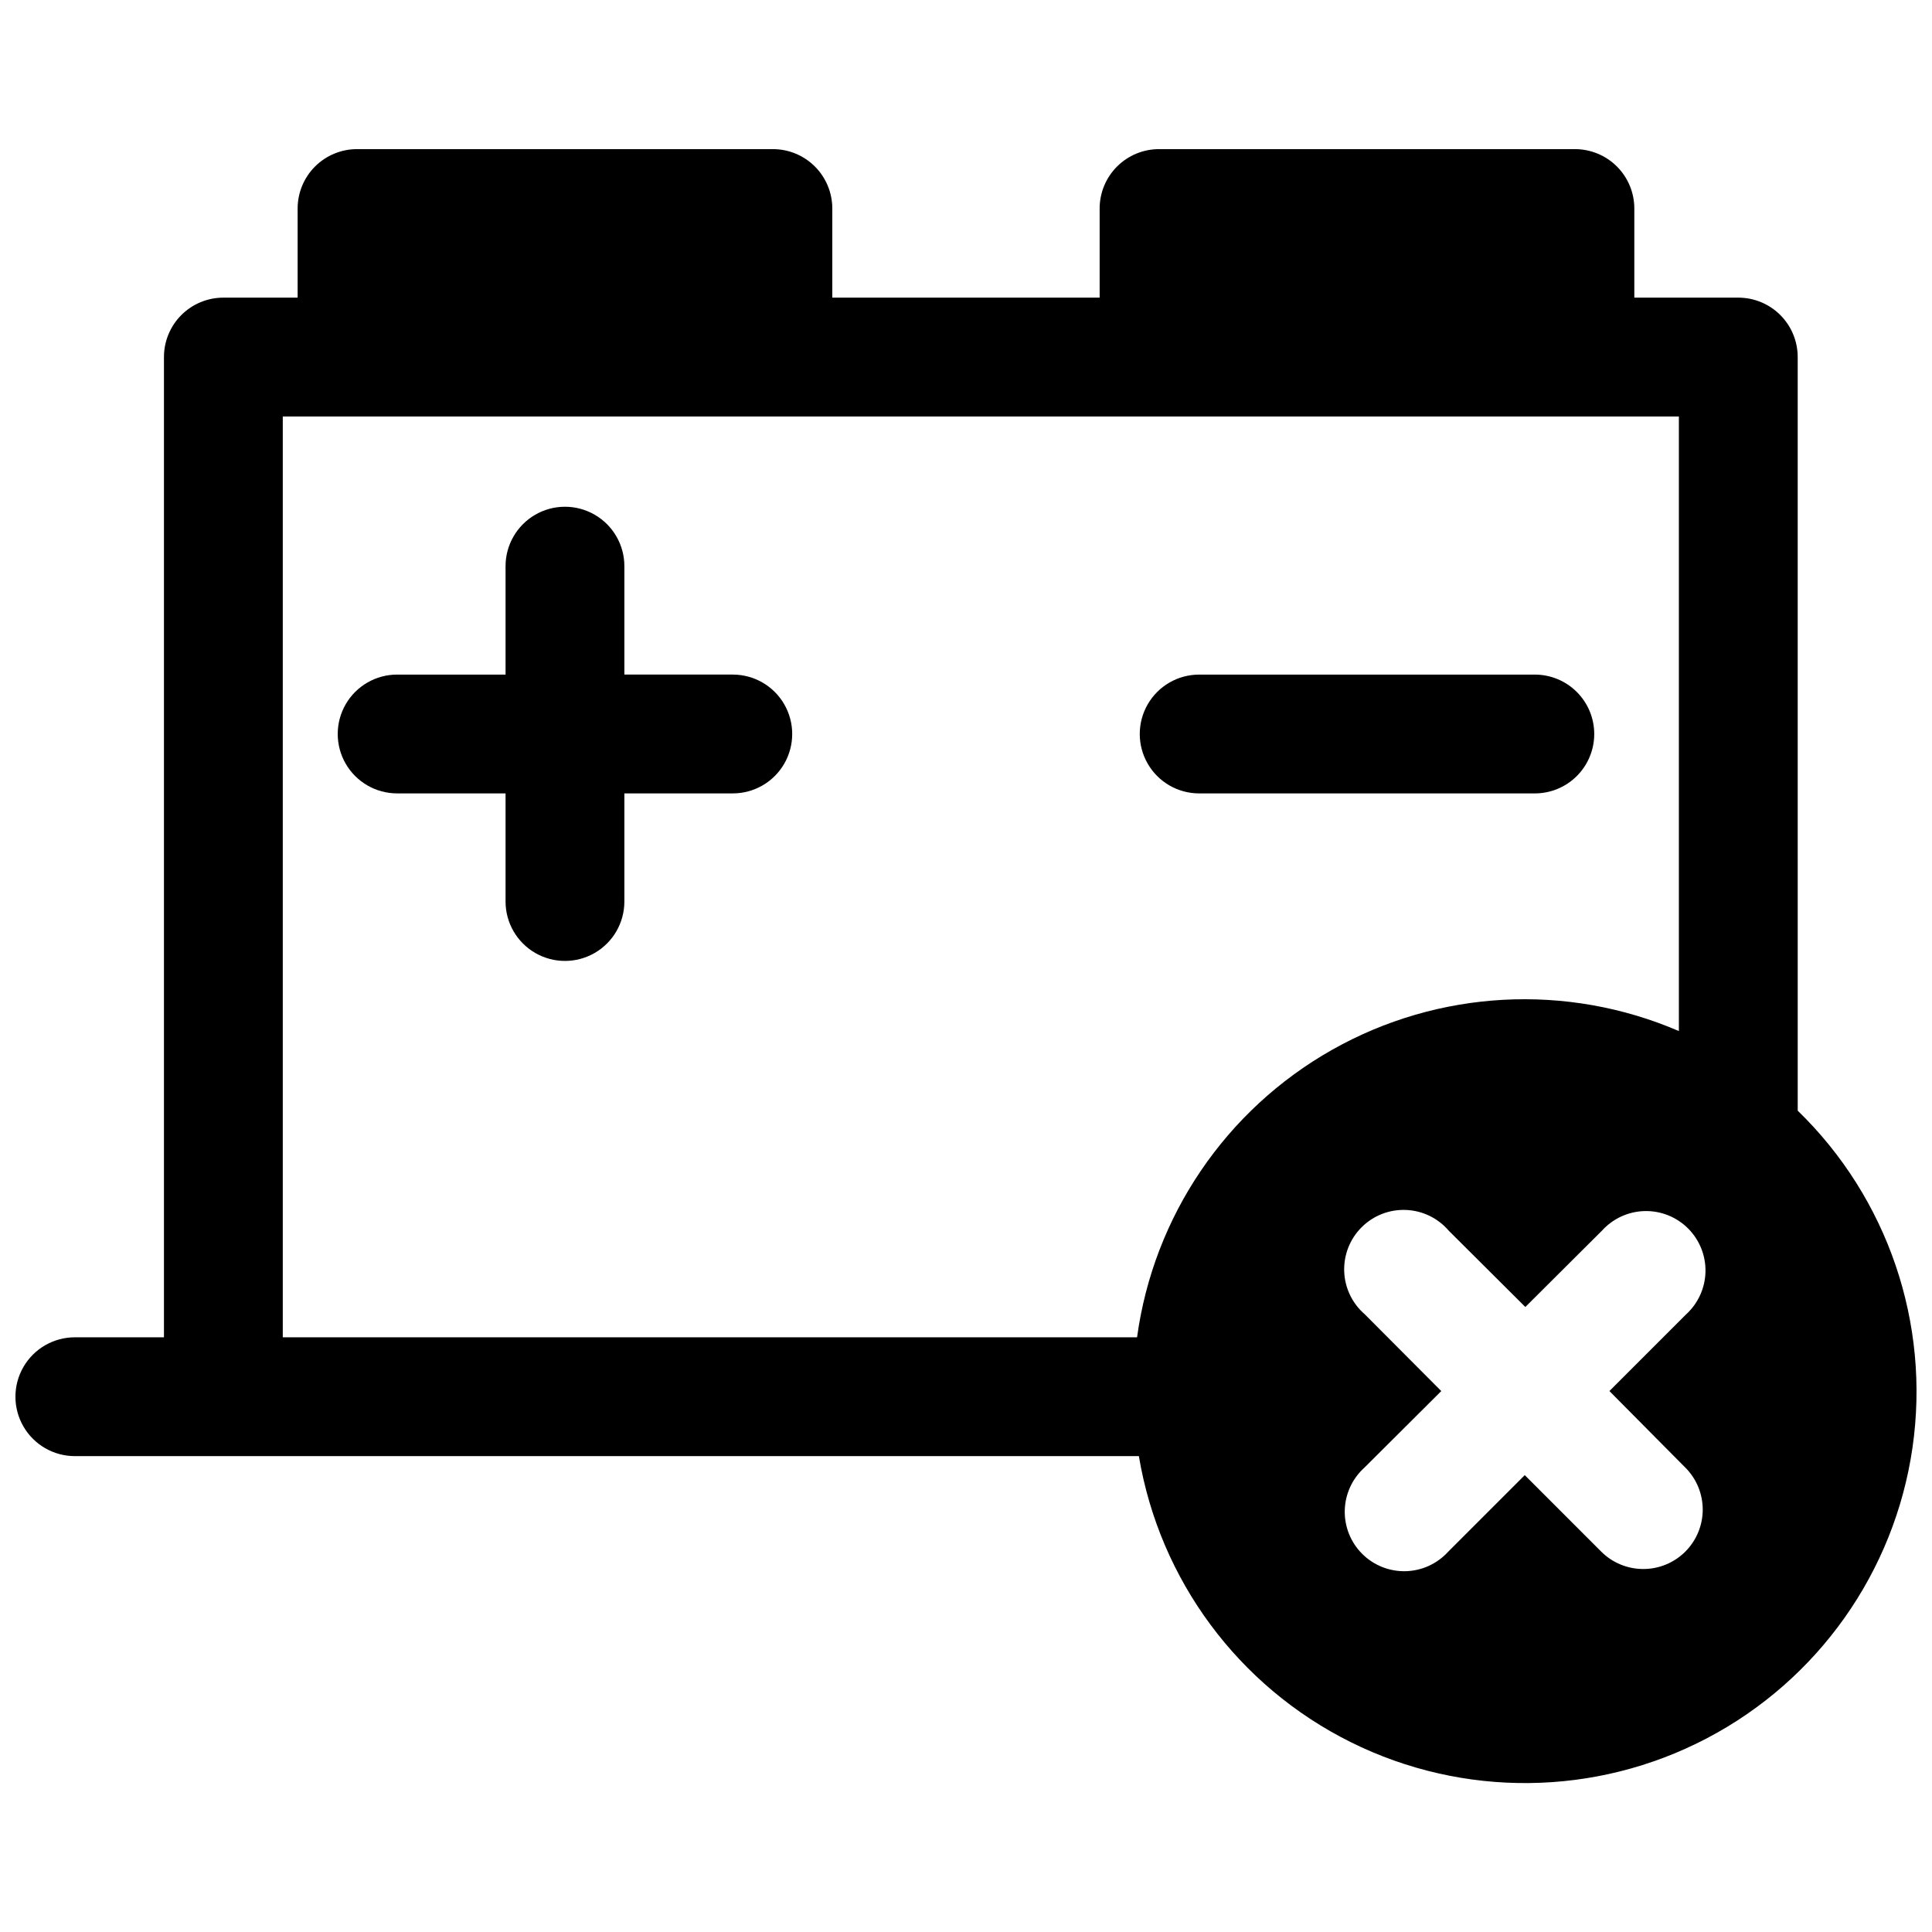 <?xml version="1.0" encoding="UTF-8"?>
<!-- Uploaded to: ICON Repo, www.svgrepo.com, Generator: ICON Repo Mixer Tools -->
<svg width="800px" height="800px" version="1.1" viewBox="144 144 512 512" xmlns="http://www.w3.org/2000/svg">
 <defs>
  <clipPath id="a">
   <path d="m148.09 183h503.81v434h-503.81z"/>
  </clipPath>
 </defs>
 <path d="m338.2 322.77h-28.734v-28.73c0-5.625-3-10.824-7.871-13.637s-10.871-2.812-15.742 0c-4.871 2.812-7.875 8.012-7.875 13.637v28.734l-28.73-0.004c-5.625 0-10.824 3-13.637 7.871-2.812 4.871-2.812 10.875 0 15.746s8.012 7.871 13.637 7.871h28.73v28.656c0 5.625 3.004 10.82 7.875 13.633 4.871 2.812 10.871 2.812 15.742 0s7.871-8.008 7.871-13.633v-28.656h28.734c5.625 0 10.824-3 13.633-7.871 2.812-4.871 2.812-10.875 0-15.746-2.809-4.871-8.008-7.871-13.633-7.871z"/>
 <path d="m566.49 338.52c0-4.176-1.66-8.184-4.613-11.133-2.949-2.953-6.957-4.613-11.133-4.613h-88.953c-5.625 0-10.82 3-13.633 7.871-2.812 4.871-2.812 10.875 0 15.746s8.008 7.871 13.633 7.871h88.953c4.176 0 8.184-1.66 11.133-4.609 2.953-2.953 4.613-6.957 4.613-11.133z"/>
 <g clip-path="url(#a)">
  <path d="m620.41 238.62c0-4.176-1.656-8.18-4.609-11.133-2.953-2.953-6.957-4.609-11.133-4.609h-27.555v-23.617c0-4.176-1.656-8.18-4.609-11.133-2.953-2.953-6.957-4.609-11.133-4.609h-110.21c-4.176 0-8.18 1.656-11.133 4.609s-4.613 6.957-4.613 11.133v23.617h-70.848v-23.617c0-4.176-1.66-8.18-4.609-11.133-2.953-2.953-6.957-4.609-11.133-4.609h-110.21c-4.176 0-8.18 1.656-11.133 4.609s-4.609 6.957-4.609 11.133v23.617h-19.68c-4.176 0-8.18 1.656-11.133 4.609s-4.613 6.957-4.613 11.133v259.78h-23.617c-5.621 0-10.82 3-13.633 7.871-2.812 4.871-2.812 10.875 0 15.746s8.012 7.871 13.633 7.871h281.98c5.488 32.812 26.375 61.008 56.168 75.809 29.797 14.805 64.883 14.422 94.348-1.027s49.734-44.094 54.5-77.02c4.769-32.926-6.543-66.141-30.414-89.312zm-175.07 259.78h-226.4v-244.03h369.98v162.87c-29.734-12.793-63.738-10.949-91.914 4.977-28.18 15.93-47.297 44.113-51.672 76.184zm145.32 34.559h0.004c2.941 2.957 4.586 6.965 4.578 11.137-0.012 4.168-1.676 8.168-4.629 11.113-2.953 2.945-6.957 4.598-11.129 4.594-4.156 0.004-8.148-1.637-11.098-4.566l-20.309-20.309-20.309 20.309h-0.004c-2.898 3.188-6.981 5.051-11.289 5.148-4.309 0.098-8.469-1.574-11.512-4.629-3.043-3.051-4.699-7.219-4.586-11.527 0.113-4.309 1.988-8.383 5.188-11.27l20.387-20.309-20.23-20.309v-0.004c-3.332-2.852-5.32-6.965-5.492-11.348-0.168-4.387 1.5-8.641 4.602-11.742 3.102-3.102 7.356-4.769 11.738-4.598 4.387 0.168 8.5 2.156 11.352 5.488l20.309 20.23 20.309-20.23h0.004c2.887-3.199 6.961-5.074 11.27-5.188s8.477 1.547 11.527 4.586c3.055 3.043 4.727 7.203 4.629 11.512-0.098 4.312-1.961 8.391-5.148 11.289l-20.309 20.309z"/>
 </g>
</svg>
